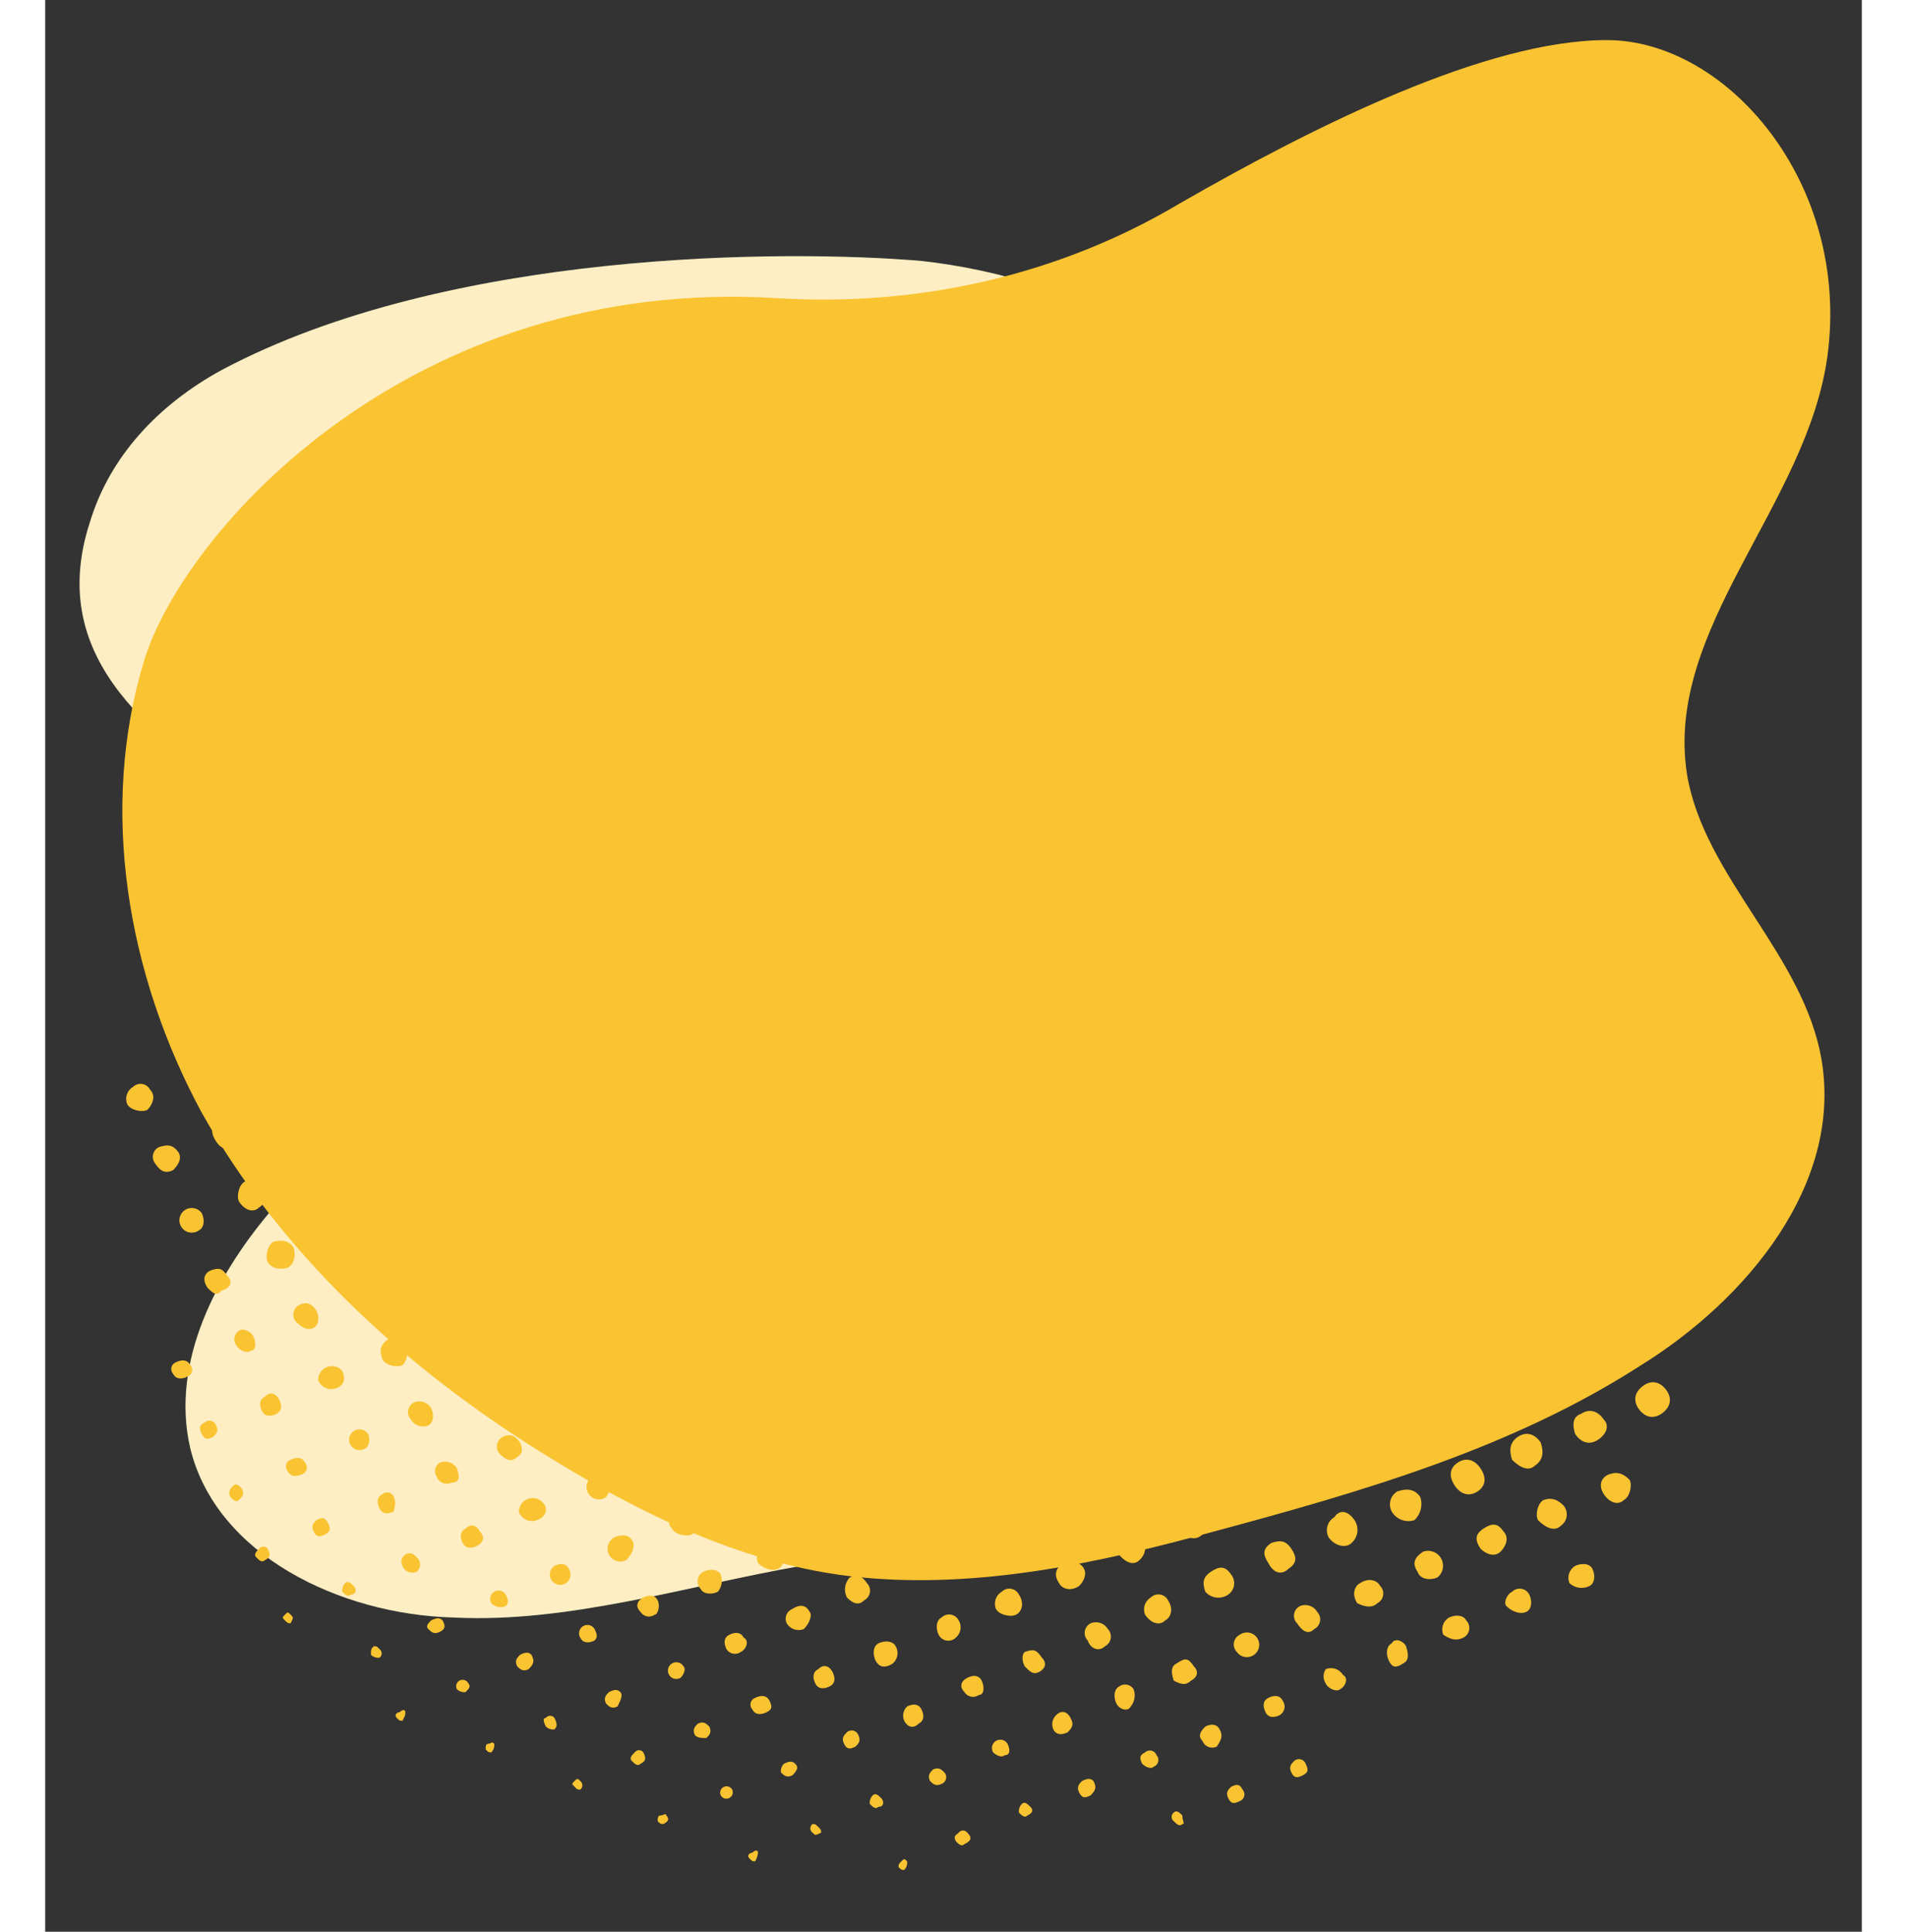 <?xml version="1.0" encoding="utf-8"?>
<svg width="473.935" height="479.944" viewBox="824.079 2364 428 455" xmlns="http://www.w3.org/2000/svg">
  <rect x="824.079" y="2364" width="428" height="455" fill="#333333" stroke="none"/>
  <g transform="matrix(0.898, 0, 0, 0.898, 83.789, 241.401)">
    <path id="XMLID_66_" d="M 1054.275 2432.137 C 1018.918 2429.128 930.15 2429.128 870.72 2460.723 C 854.17 2469.75 841.381 2483.291 836.12 2500.594 C 824.079 2537.451 854.17 2557.766 879.744 2575.821 C 900.055 2590.114 921.119 2610.421 916.605 2634.498 C 913.596 2652.553 897.046 2665.341 885.005 2679.634 C 869.205 2697.689 857.171 2721.009 862.437 2743.577 C 869.207 2771.411 901.555 2787.209 931.646 2787.961 C 961.737 2789.461 992.58 2779.686 1022.671 2774.42 C 1065.551 2766.897 1109.935 2767.65 1152.814 2757.87 C 1195.693 2748.09 1239.326 2724.77 1256.628 2686.404 C 1270.169 2656.313 1264.903 2620.956 1248.353 2593.122 C 1232.553 2565.288 1206.978 2543.472 1179.896 2523.913 C 1158.844 2508.869 1134.768 2493.823 1122.731 2471.251 C 1114.456 2456.206 1126.492 2464.481 1112.952 2453.951 C 1098.659 2441.164 1074.586 2434.393 1054.275 2432.137 Z" fill="#ffeec3"/>
    <path id="XMLID_3205_" d="M 877.49 2625.471 C 880.675 2623.444 880.471 2618.729 877.124 2616.985 C 875.57 2616.175 873.702 2616.255 872.224 2617.196 C 869.967 2618.696 869.967 2621.71 870.724 2623.967 C 872.177 2626.251 875.206 2626.925 877.49 2625.471 Z" fill="#fac331"/>
    <path id="XMLID_3199_" d="M 883.511 2642.019 C 885.768 2640.519 886.52 2637.505 885.011 2636.001 C 883.511 2633.744 881.25 2632.992 878.993 2634.501 C 876.736 2636.01 875.984 2639.015 877.493 2640.519 C 878.891 2642.381 881.403 2643.008 883.511 2642.019 Z" fill="#fac331"/>
    <path id="XMLID_3193_" d="M 1155.831 2745.083 C 1153.574 2746.583 1152.822 2748.844 1154.331 2751.101 C 1155.84 2753.358 1158.845 2754.11 1160.349 2752.601 C 1162.212 2751.204 1162.838 2748.691 1161.849 2746.583 C 1160.348 2744.33 1157.336 2743.578 1155.831 2745.083 Z" fill="#fac331"/>
    <path id="XMLID_3192_" d="M 1066.31 2754.862 C 1068.567 2753.362 1068.567 2751.101 1067.81 2748.844 C 1066.413 2746.982 1063.9 2746.355 1061.792 2747.344 C 1059.535 2748.844 1059.535 2751.105 1060.292 2753.362 C 1061.049 2755.619 1064.054 2756.366 1066.31 2754.862 Z" fill="#fac331"/>
    <path id="XMLID_3190_" d="M 1104.68 2757.117 C 1106.937 2755.617 1107.689 2752.603 1106.18 2751.099 C 1104.68 2748.842 1101.666 2748.09 1100.162 2749.599 C 1097.905 2751.099 1097.153 2754.113 1098.662 2755.617 C 1100.163 2757.871 1103.172 2758.623 1104.68 2757.117 Z" fill="#fac331"/>
    <path id="XMLID_3189_" d="M 891.034 2657.067 C 892.896 2655.67 893.523 2653.157 892.534 2651.049 C 891.034 2648.792 888.773 2648.792 886.516 2650.297 C 884.259 2651.802 883.507 2654.058 885.016 2655.563 C 885.765 2657.819 888.022 2658.571 891.034 2657.067 Z" fill="#fac331"/>
    <path id="XMLID_3188_" d="M 1144.547 2759.374 C 1146.804 2757.874 1146.804 2755.613 1146.047 2753.356 C 1144.547 2751.099 1142.286 2750.347 1140.029 2751.856 C 1137.772 2753.365 1137.772 2755.617 1138.529 2757.874 C 1140.034 2760.128 1142.291 2760.88 1144.547 2759.374 Z" fill="#fac331"/>
    <path id="XMLID_3187_" d="M 1200.215 2754.861 C 1202.472 2753.361 1202.472 2751.1 1200.967 2748.843 C 1199.462 2746.586 1197.206 2745.834 1194.949 2747.343 C 1192.692 2748.852 1192.692 2751.104 1194.197 2753.361 C 1195.702 2755.618 1197.959 2756.367 1200.215 2754.861 Z" fill="#fac331"/>
    <path id="XMLID_3186_" d="M 1215.261 2748.09 C 1217.518 2746.59 1217.518 2744.329 1216.761 2742.072 C 1215.261 2739.815 1213 2739.063 1210.743 2740.572 C 1208.486 2742.081 1208.486 2744.333 1209.243 2746.59 C 1211.5 2748.844 1213.753 2749.596 1215.261 2748.09 Z" fill="#fac331"/>
    <path id="XMLID_3185_" d="M 921.874 2697.692 C 923.374 2699.949 925.635 2700.701 927.892 2699.192 C 930.149 2697.683 930.149 2695.431 929.392 2693.174 C 927.892 2690.917 925.631 2690.165 923.374 2691.674 C 921.121 2692.423 920.369 2695.432 921.874 2697.692 Z" fill="#fac331"/>
    <path id="XMLID_3184_" d="M 1242.343 2733.049 C 1243.843 2735.306 1246.104 2736.058 1248.361 2734.549 C 1250.618 2733.04 1251.37 2730.788 1249.861 2728.531 C 1248.352 2726.274 1246.1 2725.522 1243.843 2727.031 C 1241.586 2728.54 1240.838 2730.789 1242.343 2733.049 Z" fill="#fac331"/>
    <path id="XMLID_3183_" d="M 1127.997 2766.145 C 1130.254 2764.645 1130.254 2762.384 1129.497 2760.127 C 1127.997 2757.87 1125.736 2757.118 1123.479 2758.627 C 1121.222 2760.136 1121.222 2762.388 1122.727 2764.645 C 1123.137 2766.955 1125.893 2767.954 1127.688 2766.444 C 1127.798 2766.352 1127.901 2766.252 1127.997 2766.145 Z" fill="#fac331"/>
    <path id="XMLID_3182_" d="M 1088.878 2763.889 C 1091.135 2762.389 1091.887 2760.128 1090.378 2758.623 C 1088.878 2756.366 1086.617 2755.614 1084.36 2757.123 C 1082.103 2758.632 1082.103 2760.884 1082.86 2763.141 C 1084.384 2764.885 1086.974 2765.206 1088.878 2763.889 Z" fill="#fac331"/>
    <path id="XMLID_3181_" d="M 1225.793 2739.817 C 1227.293 2742.074 1229.554 2742.826 1231.811 2741.317 C 1234.068 2739.808 1234.82 2737.556 1233.311 2736.051 C 1231.811 2733.794 1229.55 2733.042 1227.293 2734.551 C 1225.041 2735.303 1225.041 2737.56 1225.793 2739.817 Z" fill="#fac331"/>
    <path id="XMLID_3180_" d="M 1003.119 2742.824 C 1005.376 2741.324 1006.128 2739.063 1004.619 2736.806 C 1003.11 2734.549 1000.858 2733.797 998.601 2735.306 C 996.344 2736.815 996.344 2739.067 997.101 2741.324 C 999.358 2743.578 1001.611 2744.33 1003.119 2742.824 Z" fill="#fac331"/>
    <path id="XMLID_3178_" d="M 1026.443 2751.853 C 1028.7 2750.353 1028.7 2748.092 1027.943 2745.835 C 1026.443 2743.578 1024.182 2743.578 1021.925 2744.335 C 1019.668 2745.835 1018.916 2748.096 1020.425 2750.353 C 1021.934 2752.61 1024.183 2753.358 1026.443 2751.853 Z" fill="#fac331"/>
    <path id="XMLID_3177_" d="M 854.922 2629.987 C 856.422 2632.244 858.683 2632.996 860.94 2631.487 C 863.197 2629.978 863.197 2627.726 862.44 2625.469 C 860.94 2623.212 857.926 2622.46 856.422 2623.969 C 854.169 2626.223 853.417 2628.479 854.922 2629.987 Z" fill="#fac331"/>
    <path id="XMLID_3176_" d="M 957.231 2724.019 C 959.488 2722.519 959.488 2720.258 958.731 2718.001 C 957.177 2716.392 954.841 2715.809 952.713 2716.501 C 951.213 2717.253 950.456 2720.262 951.213 2722.519 C 952.717 2724.771 955.727 2725.523 957.231 2724.019 Z" fill="#fac331"/>
    <path id="XMLID_3175_" d="M 974.533 2732.297 C 976.033 2734.554 978.294 2734.554 980.551 2733.797 C 982.808 2732.297 982.808 2730.036 982.051 2727.779 C 980.551 2725.522 978.29 2724.77 976.033 2726.279 C 973.776 2727.788 973.028 2730.789 974.533 2732.297 Z" fill="#fac331"/>
    <path id="XMLID_3174_" d="M 891.783 2672.111 C 893.283 2674.368 895.544 2674.368 897.801 2673.611 C 900.058 2672.111 900.058 2669.85 899.301 2667.593 C 897.801 2665.336 895.54 2665.336 893.283 2666.093 C 891.03 2667.598 890.278 2669.855 891.783 2672.111 Z" fill="#fac331"/>
    <path id="XMLID_3173_" d="M 1049.761 2761.633 C 1051.506 2760.11 1051.829 2757.521 1050.513 2755.615 C 1049.013 2753.358 1046.752 2753.358 1044.495 2754.863 C 1042.238 2756.368 1042.238 2758.624 1042.995 2760.881 C 1045.247 2762.385 1047.5 2763.137 1049.761 2761.633 Z" fill="#fac331"/>
    <path id="XMLID_3172_" d="M 1183.665 2762.385 C 1185.275 2760.831 1185.857 2758.495 1185.165 2756.367 C 1183.665 2754.11 1181.404 2754.11 1179.147 2754.867 C 1177.321 2755.94 1176.661 2758.259 1177.647 2760.133 C 1178.852 2762.231 1181.379 2763.176 1183.665 2762.385 Z" fill="#fac331"/>
    <path id="XMLID_3171_" d="M 861.692 2646.534 C 863.246 2648.144 865.582 2648.726 867.71 2648.034 C 869.455 2646.511 869.778 2643.921 868.462 2642.016 C 866.962 2639.759 864.701 2639.759 862.444 2641.264 C 860.939 2642.773 860.939 2644.277 861.692 2646.534 Z" fill="#fac331"/>
    <path id="XMLID_3170_" d="M 898.554 2687.909 C 900.054 2690.166 902.315 2690.918 904.572 2689.409 C 906.317 2687.886 906.64 2685.296 905.324 2683.391 C 903.824 2681.134 901.563 2680.382 900.058 2682.639 C 897.802 2684.148 897.049 2686.405 898.554 2687.909 Z" fill="#fac331"/>
    <path id="XMLID_3169_" d="M 928.644 2713.487 C 930.144 2715.744 932.405 2716.496 934.662 2714.987 C 936.162 2714.235 936.919 2711.226 936.162 2708.969 C 935.089 2707.143 932.77 2706.483 930.896 2707.469 C 927.892 2709.726 927.14 2711.979 928.644 2713.487 Z" fill="#fac331"/>
    <path id="XMLID_3168_" d="M 1167.115 2768.403 C 1168.86 2766.88 1169.183 2764.29 1167.867 2762.385 C 1166.367 2760.128 1164.106 2759.376 1162.601 2761.633 C 1160.775 2762.706 1160.115 2765.025 1161.101 2766.899 C 1162.602 2769.151 1165.607 2769.908 1167.115 2768.403 Z" fill="#fac331"/>
    <path id="XMLID_3167_" d="M 1111.45 2772.915 C 1113.195 2771.392 1113.518 2768.802 1112.202 2766.897 C 1110.702 2764.64 1108.441 2763.888 1106.936 2765.397 C 1104.679 2766.897 1103.927 2769.158 1105.436 2770.663 C 1107.685 2773.669 1109.942 2774.421 1111.45 2772.915 Z" fill="#fac331"/>
    <path id="XMLID_3166_" d="M 1072.329 2770.659 C 1073.829 2769.907 1074.586 2766.898 1073.829 2765.393 C 1072.275 2763.783 1069.939 2763.201 1067.811 2763.893 C 1066.311 2765.393 1065.554 2767.654 1066.311 2769.159 C 1068.568 2771.412 1070.825 2772.164 1072.329 2770.659 Z" fill="#fac331"/>
    <path id="XMLID_3165_" d="M 1150.565 2775.174 C 1152.822 2773.674 1152.822 2772.165 1151.317 2769.908 C 1149.812 2767.651 1148.308 2767.651 1146.051 2768.408 C 1143.794 2769.908 1143.794 2771.417 1145.299 2773.674 C 1146.804 2776.678 1149.061 2776.678 1150.565 2775.174 Z" fill="#fac331"/>
    <path id="XMLID_3164_" d="M 982.056 2748.092 C 983.556 2750.349 985.065 2751.101 987.322 2749.592 C 989.579 2748.083 989.579 2746.583 988.822 2744.326 C 987.322 2742.069 985.813 2741.317 983.556 2742.826 C 981.299 2744.335 980.551 2745.835 982.056 2748.092 Z" fill="#fac331"/>
    <path id="XMLID_3163_" d="M 869.214 2663.084 C 870.714 2665.341 872.223 2665.341 874.48 2664.584 C 876.737 2663.084 876.737 2661.575 875.232 2659.318 C 873.727 2657.061 872.223 2657.061 869.966 2657.818 C 867.709 2658.575 867.705 2660.828 869.214 2663.084 Z" fill="#fac331"/>
    <path id="XMLID_3162_" d="M 1009.89 2758.623 C 1011.716 2757.55 1012.376 2755.231 1011.39 2753.357 C 1009.89 2751.857 1007.629 2751.1 1006.124 2751.857 C 1004.624 2753.357 1003.867 2755.618 1004.624 2757.123 C 1006.128 2759.376 1008.385 2760.128 1009.89 2758.623 Z" fill="#fac331"/>
    <path id="XMLID_3160_" d="M 911.342 2705.212 C 912.842 2703.712 913.599 2701.451 912.094 2699.946 C 910.589 2698.441 908.333 2697.689 906.828 2698.446 C 905.095 2699.649 904.749 2702.072 906.076 2703.712 C 907.581 2705.965 909.085 2706.717 911.342 2705.212 Z" fill="#fac331"/>
    <path id="XMLID_3159_" d="M 1027.944 2766.898 C 1029.444 2768.398 1031.705 2769.155 1033.21 2767.65 C 1034.715 2766.145 1035.467 2763.889 1033.962 2762.384 C 1032.457 2760.879 1030.201 2760.127 1028.696 2761.632 C 1027.363 2763.054 1027.062 2765.159 1027.944 2766.898 Z" fill="#fac331"/>
    <path id="XMLID_3158_" d="M 964.001 2740.568 C 965.501 2739.068 966.258 2736.807 964.753 2735.302 C 963.248 2733.797 960.992 2733.045 959.487 2734.55 C 957.982 2736.055 957.23 2738.311 958.735 2739.816 C 960.157 2741.15 962.262 2741.45 964.001 2740.568 Z" fill="#fac331"/>
    <path id="XMLID_3156_" d="M 882.003 2675.121 C 880.93 2673.295 878.611 2672.635 876.737 2673.621 C 875.237 2674.373 874.48 2677.382 875.237 2678.887 C 876.737 2681.144 878.998 2681.896 880.503 2680.387 C 882.756 2678.882 883.508 2676.626 882.003 2675.121 Z" fill="#fac331"/>
    <path id="XMLID_3155_" d="M 1233.316 2755.614 C 1234.816 2757.871 1237.077 2758.623 1238.582 2757.114 C 1240.082 2756.362 1240.839 2753.353 1240.082 2751.848 C 1238.582 2750.348 1237.073 2749.591 1234.816 2750.348 C 1232.559 2751.105 1231.811 2753.357 1233.316 2755.614 Z" fill="#fac331"/>
    <path id="XMLID_3154_" d="M 1222.031 2763.889 C 1223.764 2762.686 1224.11 2760.263 1222.783 2758.623 C 1221.283 2757.123 1219.774 2756.366 1217.517 2757.123 C 1216.017 2757.875 1215.26 2760.884 1216.017 2762.389 C 1218.27 2764.642 1220.526 2765.394 1222.031 2763.889 Z" fill="#fac331"/>
    <path id="XMLID_3153_" d="M 1095.649 2779.687 C 1097.149 2778.187 1097.906 2775.926 1096.401 2774.421 C 1094.896 2772.916 1092.64 2772.164 1091.135 2773.669 C 1089.63 2775.174 1088.878 2776.678 1090.383 2778.935 C 1091.135 2780.439 1093.392 2781.192 1095.649 2779.687 Z" fill="#fac331"/>
    <path id="XMLID_3150_" d="M 1055.779 2777.43 C 1057.279 2776.678 1058.036 2773.669 1057.279 2772.164 C 1055.779 2769.907 1054.27 2769.907 1052.013 2771.412 C 1049.756 2772.917 1049.756 2774.421 1050.513 2776.678 C 1052.018 2777.43 1054.274 2778.183 1055.779 2777.43 Z" fill="#fac331"/>
    <path id="XMLID_3149_" d="M 1134.767 2781.943 C 1136.5 2780.74 1136.846 2778.317 1135.519 2776.677 C 1134.019 2774.42 1132.51 2774.42 1130.253 2775.925 C 1127.996 2777.43 1127.996 2778.934 1128.753 2781.191 C 1130.275 2782.933 1132.863 2783.257 1134.767 2781.943 Z" fill="#fac331"/>
    <path id="XMLID_3148_" d="M 1206.233 2770.659 C 1207.733 2769.159 1208.49 2766.898 1206.985 2765.393 C 1205.485 2763.136 1203.976 2763.136 1201.719 2764.641 C 1199.462 2766.146 1199.462 2767.65 1200.967 2769.907 C 1202.472 2771.412 1204.729 2772.164 1206.233 2770.659 Z" fill="#fac331"/>
    <path id="XMLID_3147_" d="M 1189.684 2777.43 C 1192.026 2775.508 1191.409 2771.771 1188.573 2770.704 C 1187.721 2770.383 1186.785 2770.368 1185.923 2770.66 C 1183.666 2772.16 1182.914 2773.669 1184.423 2775.926 C 1185.17 2778.183 1188.179 2778.183 1189.684 2777.43 Z" fill="#fac331"/>
    <path id="XMLID_3146_" d="M 918.864 2715.743 C 917.364 2714.243 915.855 2713.486 914.35 2714.991 C 912.093 2716.491 912.093 2718 912.85 2720.257 C 913.602 2721.757 916.611 2722.514 918.116 2721.757 C 919.617 2720.257 919.617 2718 918.864 2715.743 Z" fill="#fac331"/>
    <path id="XMLID_3145_" d="M 889.526 2690.918 C 888.774 2689.418 886.517 2688.661 884.26 2689.418 C 882.76 2690.17 882.003 2693.179 882.76 2694.684 C 883.517 2696.189 885.769 2696.941 888.026 2696.184 C 889.526 2695.432 890.279 2693.175 889.526 2690.918 Z" fill="#fac331"/>
    <path id="XMLID_3144_" d="M 936.167 2730.037 C 936.919 2731.537 939.176 2732.294 941.433 2731.537 C 942.933 2730.785 943.69 2728.528 942.933 2726.271 C 942.181 2724.771 939.924 2724.014 937.667 2724.771 C 935.41 2725.528 934.662 2727.78 936.167 2730.037 Z" fill="#fac331"/>
    <path id="XMLID_3143_" d="M 972.276 2751.853 C 970.828 2749.826 967.729 2750.127 966.697 2752.394 C 965.666 2754.662 967.476 2757.195 969.955 2756.955 C 970.521 2756.9 971.062 2756.697 971.524 2756.367 C 972.555 2755.101 972.841 2753.385 972.276 2751.853 Z" fill="#fac331"/>
    <path id="XMLID_3141_" d="M 851.912 2649.543 C 851.049 2647.83 848.77 2647.45 847.398 2648.791 C 845.84 2649.709 845.2 2651.637 845.898 2653.305 C 846.65 2654.805 849.659 2655.562 851.164 2654.805 C 852.664 2653.305 853.417 2651.048 851.912 2649.543 Z" fill="#fac331"/>
    <path id="XMLID_3140_" d="M 1073.833 2785.706 C 1074.585 2787.206 1077.594 2787.963 1079.099 2787.206 C 1080.604 2786.449 1081.356 2784.197 1079.851 2781.94 C 1078.988 2780.227 1076.709 2779.847 1075.337 2781.188 C 1073.776 2782.105 1073.133 2784.036 1073.833 2785.706 Z" fill="#fac331"/>
    <path id="XMLID_3139_" d="M 1118.218 2788.714 C 1119.718 2787.962 1120.475 2785.705 1118.97 2783.448 C 1118.107 2781.735 1115.828 2781.355 1114.456 2782.696 C 1112.898 2783.615 1112.258 2785.542 1112.956 2787.21 C 1114.456 2789.466 1116.713 2790.219 1118.218 2788.714 Z" fill="#fac331"/>
    <path id="XMLID_3138_" d="M 988.827 2764.642 C 989.579 2766.142 992.588 2766.899 994.093 2766.142 C 995.826 2764.938 996.172 2762.516 994.845 2760.876 C 993.982 2759.163 991.703 2758.783 990.331 2760.124 C 988.074 2760.88 987.322 2763.137 988.827 2764.642 Z" fill="#fac331"/>
    <path id="XMLID_3137_" d="M 1173.886 2784.201 C 1175.599 2783.338 1175.979 2781.059 1174.638 2779.687 C 1173.886 2778.187 1171.629 2777.43 1169.372 2778.935 C 1167.872 2779.687 1167.115 2781.944 1168.62 2784.201 C 1170.125 2784.953 1172.381 2785.706 1173.886 2784.201 Z" fill="#fac331"/>
    <path id="XMLID_3136_" d="M 1016.661 2775.173 C 1018.161 2774.421 1018.918 2772.164 1017.413 2769.907 C 1016.55 2768.194 1014.271 2767.814 1012.899 2769.155 C 1011.341 2770.073 1010.701 2772.001 1011.399 2773.669 C 1012.899 2775.173 1015.156 2775.926 1016.661 2775.173 Z" fill="#fac331"/>
    <path id="XMLID_3135_" d="M 948.956 2742.074 C 947.456 2739.817 945.947 2739.817 944.442 2740.574 C 942.729 2741.437 942.349 2743.717 943.69 2745.088 C 945.19 2746.588 946.699 2747.345 948.204 2745.84 C 949.708 2745.079 949.708 2743.579 948.956 2742.074 Z" fill="#fac331"/>
    <path id="XMLID_3134_" d="M 1034.715 2782.696 C 1036.215 2784.196 1037.724 2784.953 1039.229 2783.448 C 1040.942 2782.585 1041.322 2780.306 1039.981 2778.934 C 1038.481 2776.677 1036.972 2776.677 1035.467 2777.434 C 1034.135 2778.855 1033.834 2780.958 1034.715 2782.696 Z" fill="#fac331"/>
    <path id="XMLID_3133_" d="M 859.435 2666.094 C 857.935 2663.837 856.426 2663.837 854.169 2664.594 C 852.456 2665.457 852.076 2667.736 853.417 2669.108 C 854.917 2671.365 856.426 2671.365 857.931 2670.608 C 859.435 2669.099 860.188 2667.599 859.435 2666.094 Z" fill="#fac331"/>
    <path id="XMLID_3132_" d="M 895.544 2707.469 C 894.044 2705.212 892.535 2705.212 891.03 2705.969 C 889.317 2706.832 888.937 2709.111 890.278 2710.483 C 891.778 2711.983 893.287 2712.74 894.792 2711.983 C 896.297 2711.226 896.296 2708.974 895.544 2707.469 Z" fill="#fac331"/>
    <path id="XMLID_3131_" d="M 1157.336 2790.971 C 1159.049 2790.108 1159.429 2787.829 1158.088 2786.457 C 1157.17 2784.899 1155.242 2784.259 1153.574 2784.957 C 1151.861 2785.82 1151.481 2788.099 1152.822 2789.471 C 1154.327 2791.723 1155.831 2792.476 1157.336 2790.971 Z" fill="#fac331"/>
    <path id="XMLID_3130_" d="M 1102.42 2795.485 C 1104.133 2794.622 1104.513 2792.343 1103.172 2790.971 C 1102.254 2789.413 1100.326 2788.773 1098.658 2789.471 C 1096.945 2790.334 1096.565 2792.614 1097.906 2793.985 C 1098.658 2796.237 1100.915 2796.99 1102.42 2795.485 Z" fill="#fac331"/>
    <path id="XMLID_3129_" d="M 925.635 2733.046 C 924.717 2731.488 922.789 2730.848 921.121 2731.546 C 919.408 2732.409 919.028 2734.688 920.369 2736.06 C 921.287 2737.618 923.215 2738.258 924.883 2737.56 C 926.387 2736.808 926.387 2734.551 925.635 2733.046 Z" fill="#fac331"/>
    <path id="XMLID_3128_" d="M 1137.024 2796.99 C 1138.472 2799.017 1141.571 2798.717 1142.603 2796.449 C 1143.634 2794.182 1141.824 2791.648 1139.345 2791.888 C 1138.779 2791.943 1138.238 2792.146 1137.776 2792.476 C 1136.063 2793.339 1135.683 2795.618 1137.024 2796.99 Z" fill="#fac331"/>
    <path id="XMLID_3126_" d="M 865.453 2681.891 C 864.005 2679.864 860.906 2680.165 859.874 2682.432 C 858.843 2684.699 860.653 2687.233 863.132 2686.993 C 863.698 2686.938 864.239 2686.735 864.701 2686.405 C 866.205 2685.653 866.205 2683.396 865.453 2681.891 Z" fill="#fac331"/>
    <path id="XMLID_3124_" d="M 1001.615 2776.678 C 1000.863 2775.178 998.606 2775.178 997.101 2775.926 C 995.388 2776.789 995.008 2779.068 996.349 2780.44 C 997.101 2781.94 999.358 2781.94 1000.863 2781.192 C 1001.894 2779.926 1002.18 2778.21 1001.615 2776.678 Z" fill="#fac331"/>
    <path id="XMLID_3123_" d="M 1064.053 2788.714 C 1063.19 2787.001 1060.911 2786.621 1059.539 2787.962 C 1058.039 2788.714 1058.039 2790.971 1058.787 2792.476 C 1059.65 2794.189 1061.929 2794.569 1063.301 2793.228 C 1064.62 2792.108 1064.938 2790.201 1064.053 2788.714 Z" fill="#fac331"/>
    <path id="XMLID_3121_" d="M 1229.554 2779.687 C 1231.054 2778.935 1231.054 2776.678 1230.306 2775.173 C 1229.558 2773.668 1227.297 2773.673 1225.792 2774.421 C 1224.234 2775.339 1223.594 2777.267 1224.292 2778.935 C 1225.714 2780.267 1227.816 2780.567 1229.554 2779.687 Z" fill="#fac331"/>
    <path id="XMLID_3120_" d="M 1213.004 2786.458 C 1214.504 2785.706 1214.504 2783.449 1213.756 2781.944 C 1212.893 2780.231 1210.614 2779.851 1209.242 2781.192 C 1207.742 2781.944 1206.985 2784.201 1207.742 2784.953 C 1209.242 2786.458 1211.499 2787.21 1213.004 2786.458 Z" fill="#fac331"/>
    <path id="XMLID_3119_" d="M 978.294 2767.651 C 977.542 2766.151 975.285 2766.151 973.78 2766.899 C 971.464 2768.057 971.27 2771.289 973.431 2772.716 C 974.434 2773.378 975.714 2773.455 976.789 2772.917 C 979.046 2770.66 979.046 2768.403 978.294 2767.651 Z" fill="#fac331"/>
    <path id="XMLID_3116_" d="M 1024.935 2786.457 C 1024.183 2784.957 1022.678 2784.2 1020.421 2785.705 C 1018.916 2786.277 1018.222 2788.015 1018.921 2789.466 C 1019.839 2791.024 1021.767 2791.664 1023.435 2790.966 C 1024.935 2789.466 1025.687 2787.21 1024.935 2786.457 Z" fill="#fac331"/>
    <path id="XMLID_3115_" d="M 954.974 2757.871 C 953.854 2756.552 951.947 2756.235 950.46 2757.119 C 948.96 2757.871 948.203 2760.128 948.96 2760.88 C 949.878 2762.438 951.806 2763.078 953.474 2762.38 C 955.726 2761.632 956.479 2759.375 954.974 2757.871 Z" fill="#fac331"/>
    <path id="XMLID_3114_" d="M 902.315 2723.267 C 901.195 2721.948 899.288 2721.63 897.801 2722.515 C 896.301 2723.267 895.544 2725.524 896.301 2726.276 C 897.219 2727.834 899.147 2728.474 900.815 2727.776 C 903.067 2727.028 903.067 2724.771 902.315 2723.267 Z" fill="#fac331"/>
    <path id="XMLID_3113_" d="M 1196.454 2793.228 C 1198.167 2792.365 1198.547 2790.085 1197.206 2788.714 C 1196.454 2787.214 1194.197 2787.214 1192.692 2787.962 C 1191.134 2788.88 1190.494 2790.808 1191.192 2792.476 C 1193.445 2793.981 1194.949 2793.981 1196.454 2793.228 Z" fill="#fac331"/>
    <path id="XMLID_3112_" d="M 1124.988 2804.512 C 1126.488 2803.76 1127.245 2802.255 1125.74 2800.751 C 1124.24 2798.494 1123.483 2798.494 1121.226 2799.999 C 1119.726 2800.751 1119.726 2802.256 1120.474 2804.513 C 1121.979 2805.264 1123.484 2806.016 1124.988 2804.512 Z" fill="#fac331"/>
    <path id="XMLID_3111_" d="M 1081.356 2800.751 C 1082.856 2802.251 1083.613 2803.008 1085.117 2802.251 C 1086.621 2801.494 1087.374 2799.994 1085.869 2798.49 C 1084.369 2796.233 1083.612 2796.233 1081.355 2796.99 C 1080.604 2797.741 1080.604 2799.246 1081.356 2800.751 Z" fill="#fac331"/>
    <path id="XMLID_3109_" d="M 872.224 2698.442 C 870.724 2696.185 869.967 2696.185 867.71 2696.942 C 866.21 2697.694 865.453 2699.199 866.958 2701.456 C 868.458 2702.956 869.215 2703.713 870.719 2702.208 C 872.976 2701.447 873.729 2699.947 872.224 2698.442 Z" fill="#fac331"/>
    <path id="XMLID_3107_" d="M 932.405 2748.843 C 931.487 2747.285 929.559 2746.645 927.891 2747.343 C 926.596 2748.141 926.251 2749.87 927.139 2751.104 C 927.711 2752.609 929.449 2753.302 930.9 2752.604 C 933.158 2752.605 933.158 2751.1 932.405 2748.843 Z" fill="#fac331"/>
    <path id="XMLID_3106_" d="M 1180.656 2799.998 C 1182.156 2799.246 1182.156 2797.741 1181.408 2795.484 C 1180.656 2793.984 1178.399 2793.227 1177.647 2794.732 C 1176.147 2795.484 1176.147 2797.741 1176.895 2799.246 C 1177.643 2800.751 1178.399 2801.503 1180.656 2799.998 Z" fill="#fac331"/>
    <path id="XMLID_3105_" d="M 1047.503 2795.485 C 1046.751 2793.985 1044.494 2793.985 1042.989 2794.733 C 1041.484 2795.481 1041.489 2797.742 1042.237 2799.247 C 1042.985 2800.752 1044.494 2801.504 1046.751 2799.999 C 1048.07 2798.88 1048.388 2796.972 1047.503 2795.485 Z" fill="#fac331"/>
    <path id="XMLID_3103_" d="M 1160.345 2805.264 C 1161.097 2806.764 1163.354 2807.521 1164.106 2806.764 C 1165.606 2806.012 1166.363 2803.755 1164.858 2803.003 C 1163.94 2801.445 1162.012 2800.805 1160.344 2801.503 C 1159.592 2802.644 1159.592 2804.124 1160.345 2805.264 Z" fill="#fac331"/>
    <path id="XMLID_3102_" d="M 878.994 2714.239 C 878.242 2712.739 875.985 2711.982 875.233 2712.739 C 873.938 2713.537 873.593 2715.266 874.481 2716.5 C 875.233 2718 877.49 2718.757 878.242 2718 C 879.746 2718.001 879.746 2715.744 878.994 2714.239 Z" fill="#fac331"/>
    <path id="XMLID_3101_" d="M 1109.942 2806.769 C 1109.144 2805.474 1107.415 2805.129 1106.181 2806.017 C 1104.681 2806.769 1104.681 2809.026 1105.429 2810.531 C 1106.177 2812.036 1108.438 2812.788 1109.19 2811.283 C 1110.221 2810.017 1110.507 2808.301 1109.942 2806.769 Z" fill="#fac331"/>
    <path id="XMLID_3100_" d="M 1070.072 2804.512 C 1069.32 2803.012 1067.815 2803.012 1066.311 2803.76 C 1064.807 2804.508 1064.054 2806.017 1065.559 2807.521 C 1066.357 2808.816 1068.086 2809.161 1069.32 2808.273 C 1070.824 2808.273 1070.824 2806.016 1070.072 2804.512 Z" fill="#fac331"/>
    <path id="XMLID_3099_" d="M 985.065 2783.449 C 984.313 2781.949 982.808 2781.949 981.304 2782.697 C 979.8 2783.445 979.047 2784.954 980.552 2786.458 C 981.35 2787.753 983.079 2788.098 984.313 2787.21 C 985.065 2787.21 985.817 2784.953 985.065 2783.449 Z" fill="#fac331"/>
    <path id="XMLID_3096_" d="M 961.744 2775.174 C 960.992 2773.674 959.487 2773.674 957.983 2774.422 C 956.246 2775.58 956.414 2778.184 958.286 2779.11 C 960.157 2780.035 962.328 2778.587 962.194 2776.504 C 962.163 2776.029 962.008 2775.57 961.744 2775.174 Z" fill="#fac331"/>
    <path id="XMLID_3095_" d="M 1007.633 2793.228 C 1006.881 2791.728 1005.376 2791.728 1003.872 2792.476 C 1002.368 2793.224 1002.372 2794.733 1003.12 2796.237 C 1003.918 2797.532 1005.647 2797.877 1006.881 2796.989 C 1008.385 2796.237 1009.138 2793.98 1007.633 2793.228 Z" fill="#fac331"/>
    <path id="XMLID_3093_" d="M 909.085 2739.817 C 907.927 2738.08 905.323 2738.248 904.397 2740.12 C 903.472 2741.991 904.92 2744.162 907.003 2744.028 C 907.478 2743.997 907.937 2743.842 908.333 2743.578 C 909.085 2743.578 909.837 2741.321 909.085 2739.817 Z" fill="#fac331"/>
    <path id="XMLID_3092_" d="M 1148.309 2813.539 C 1149.604 2812.741 1149.949 2811.012 1149.061 2809.778 C 1148.309 2808.278 1146.804 2808.278 1145.3 2809.026 C 1143.796 2809.774 1143.8 2811.283 1144.548 2812.787 C 1145.296 2814.291 1146.804 2814.291 1148.309 2813.539 Z" fill="#fac331"/>
    <path id="XMLID_3090_" d="M 938.424 2765.393 C 937.672 2763.893 936.167 2763.136 934.663 2764.641 C 933.163 2765.393 933.163 2766.898 933.911 2768.402 C 934.659 2769.906 936.168 2769.902 937.672 2769.154 C 939.176 2768.406 939.929 2766.898 938.424 2765.393 Z" fill="#fac331"/>
    <path id="XMLID_3087_" d="M 885.765 2730.789 C 885.013 2729.289 883.508 2728.532 882.004 2730.037 C 880.504 2730.789 880.504 2732.294 881.252 2733.798 C 882 2735.302 883.509 2735.298 885.013 2734.55 C 886.517 2733.802 886.517 2732.294 885.765 2730.789 Z" fill="#fac331"/>
    <path id="XMLID_3085_" d="M 1030.954 2802.255 C 1030.202 2800.755 1028.697 2799.998 1027.193 2801.503 C 1025.693 2802.255 1025.693 2803.76 1026.441 2805.264 C 1027.189 2806.768 1028.698 2806.764 1030.202 2806.016 C 1031.706 2805.268 1031.706 2803.76 1030.954 2802.255 Z" fill="#fac331"/>
    <path id="XMLID_3081_" d="M 1093.393 2814.291 C 1092.641 2812.791 1091.136 2812.034 1089.632 2813.539 C 1088.606 2814.505 1088.304 2816.014 1088.88 2817.3 C 1089.632 2818.8 1091.137 2818.8 1092.641 2818.052 C 1094.145 2816.548 1094.145 2815.796 1093.393 2814.291 Z" fill="#fac331"/>
    <path id="XMLID_3079_" d="M 1132.511 2817.301 C 1131.759 2815.801 1130.254 2815.801 1128.75 2816.549 C 1127.998 2817.301 1126.493 2818.806 1127.998 2820.31 C 1128.57 2821.816 1130.308 2822.509 1131.759 2821.81 C 1133.263 2819.557 1133.263 2818.805 1132.511 2817.301 Z" fill="#fac331"/>
    <path id="XMLID_3078_" d="M 1054.274 2812.035 C 1053.522 2810.535 1052.017 2810.535 1050.513 2811.283 C 1049.487 2812.249 1049.185 2813.758 1049.761 2815.044 C 1050.513 2816.544 1052.018 2817.301 1053.522 2815.796 C 1055.026 2815.044 1055.026 2813.539 1054.274 2812.035 Z" fill="#fac331"/>
    <path id="XMLID_3076_" d="M 915.856 2756.367 C 915.411 2755.112 913.83 2754.717 912.847 2755.615 C 911.347 2756.367 911.347 2757.872 912.095 2759.376 C 912.843 2760.88 914.352 2760.876 915.856 2760.128 C 915.856 2759.376 916.608 2757.871 915.856 2756.367 Z" fill="#fac331"/>
    <path id="XMLID_3074_" d="M 968.515 2790.972 C 967.646 2789.524 965.536 2789.56 964.717 2791.036 C 964.337 2791.721 964.351 2792.557 964.754 2793.229 C 965.506 2794.729 967.011 2794.729 968.515 2793.981 C 969.267 2793.228 969.267 2792.476 968.515 2790.972 Z" fill="#fac331"/>
    <path id="XMLID_3073_" d="M 991.836 2800.751 C 990.967 2799.303 988.857 2799.339 988.038 2800.815 C 987.219 2802.292 988.305 2804.101 989.993 2804.072 C 990.378 2804.066 990.754 2803.958 991.084 2803.76 C 991.836 2803.008 992.588 2801.503 991.836 2800.751 Z" fill="#fac331"/>
    <path id="XMLID_3072_" d="M 1076.843 2821.063 C 1075.974 2819.615 1073.864 2819.651 1073.045 2821.127 C 1072.665 2821.812 1072.679 2822.648 1073.082 2823.32 C 1073.834 2824.072 1075.339 2824.82 1076.091 2824.072 C 1077.595 2824.072 1077.595 2822.567 1076.843 2821.063 Z" fill="#fac331"/>
    <path id="XMLID_3071_" d="M 1014.404 2809.778 C 1013.652 2808.278 1012.147 2808.278 1010.643 2809.026 C 1009.388 2809.471 1008.993 2811.052 1009.891 2812.035 C 1010.643 2813.535 1012.148 2813.535 1013.652 2812.787 C 1015.156 2812.039 1015.156 2811.282 1014.404 2809.778 Z" fill="#fac331"/>
    <path id="XMLID_3069_" d="M 892.535 2747.34 C 891.783 2745.84 890.278 2745.84 888.774 2746.588 C 887.519 2747.033 887.124 2748.614 888.022 2749.597 C 888.774 2751.097 890.279 2751.097 891.783 2750.349 C 893.038 2749.904 893.433 2748.323 892.535 2747.34 Z" fill="#fac331"/>
    <path id="XMLID_3068_" d="M 1115.961 2824.072 C 1115.516 2822.817 1113.935 2822.422 1112.952 2823.32 C 1111.452 2824.072 1111.452 2824.82 1112.2 2826.329 C 1112.952 2827.081 1114.457 2827.829 1115.209 2827.081 C 1116.464 2826.636 1116.859 2825.055 1115.961 2824.072 Z" fill="#fac331"/>
    <path id="XMLID_3067_" d="M 945.195 2781.944 C 944.326 2780.496 942.216 2780.532 941.397 2782.008 C 941.017 2782.693 941.031 2783.529 941.434 2784.201 C 942.4 2785.227 943.909 2785.529 945.195 2784.953 C 945.947 2784.201 945.947 2783.448 945.195 2781.944 Z" fill="#fac331"/>
    <path id="XMLID_3066_" d="M 862.444 2721.762 C 861.692 2720.262 860.187 2720.262 858.683 2721.01 C 857.428 2721.455 857.033 2723.036 857.931 2724.019 C 858.683 2725.519 860.188 2725.519 861.692 2724.771 C 862.947 2724.326 863.342 2722.745 862.444 2721.762 Z" fill="#fac331"/>
    <path id="XMLID_3064_" d="M 921.874 2772.165 C 921.122 2771.413 920.374 2770.665 918.865 2771.413 C 918.113 2772.165 917.365 2772.913 918.113 2774.422 C 918.685 2775.927 920.423 2776.621 921.874 2775.922 C 923.02 2774.932 923.02 2773.155 921.874 2772.165 Z" fill="#fac331"/>
    <path id="XMLID_3062_" d="M 1037.725 2818.806 C 1037.28 2817.551 1035.699 2817.156 1034.716 2818.054 C 1033.964 2818.806 1033.216 2819.554 1033.964 2821.063 C 1034.712 2822.572 1035.464 2822.563 1036.973 2821.815 C 1037.725 2821.063 1038.477 2820.31 1037.725 2818.806 Z" fill="#fac331"/>
    <path id="XMLID_3060_" d="M 1155.079 2826.328 C 1154.634 2825.073 1153.053 2824.678 1152.07 2825.576 C 1151.318 2826.328 1150.57 2827.076 1151.318 2828.585 C 1152.066 2830.094 1152.818 2830.085 1154.327 2829.337 C 1155.836 2828.589 1155.831 2827.832 1155.079 2826.328 Z" fill="#fac331"/>
    <path id="XMLID_3058_" d="M 1099.411 2830.841 C 1098.659 2830.089 1097.911 2830.089 1096.402 2830.841 C 1095.65 2831.593 1094.902 2832.341 1095.65 2833.85 C 1096.398 2835.359 1097.15 2835.35 1098.659 2834.602 C 1100.163 2833.098 1100.163 2832.346 1099.411 2830.841 Z" fill="#fac331"/>
    <path id="XMLID_3056_" d="M 869.215 2737.56 C 868.77 2736.305 867.189 2735.91 866.206 2736.808 C 864.706 2737.56 864.706 2738.308 865.454 2739.817 C 866.202 2741.326 866.954 2741.317 868.463 2740.569 C 869.215 2739.817 869.967 2739.064 869.215 2737.56 Z" fill="#fac331"/>
    <path id="XMLID_3055_" d="M 898.554 2763.137 C 897.802 2761.637 897.054 2761.637 895.545 2762.385 C 894.793 2763.137 894.045 2763.885 894.793 2765.394 C 895.541 2766.903 896.293 2766.894 897.802 2766.146 C 899.311 2765.398 899.306 2764.641 898.554 2763.137 Z" fill="#fac331"/>
    <path id="XMLID_3052_" d="M 1060.293 2828.585 C 1059.541 2827.833 1058.793 2827.085 1057.284 2827.833 C 1056.532 2828.585 1055.784 2829.333 1056.532 2830.842 C 1057.284 2831.594 1058.032 2832.342 1059.541 2831.594 C 1060.796 2831.149 1061.191 2829.568 1060.293 2828.585 Z" fill="#fac331"/>
    <path id="XMLID_3050_" d="M 1138.529 2833.099 C 1137.777 2831.599 1137.029 2831.599 1135.52 2832.347 C 1134.768 2833.099 1134.02 2833.847 1134.768 2835.356 C 1135.516 2836.865 1136.268 2836.856 1137.777 2836.108 C 1139.032 2835.663 1139.427 2834.082 1138.529 2833.099 Z" fill="#fac331"/>
    <path id="XMLID_3048_" d="M 975.286 2807.521 C 974.534 2806.769 973.786 2806.769 972.277 2807.521 C 971.525 2808.273 970.777 2809.021 971.525 2810.53 C 972.277 2811.282 973.025 2812.03 974.534 2811.282 C 975.286 2809.778 976.038 2808.273 975.286 2807.521 Z" fill="#fac331"/>
    <path id="XMLID_3047_" d="M 951.964 2797.741 C 951.212 2796.989 950.464 2796.989 948.955 2797.741 C 948.203 2798.493 947.455 2799.241 948.203 2800.75 C 948.955 2801.502 949.703 2802.25 951.212 2801.502 C 952.717 2799.998 952.717 2799.246 951.964 2797.741 Z" fill="#fac331"/>
    <path id="XMLID_3043_" d="M 928.645 2788.714 C 927.893 2787.962 927.145 2787.962 925.636 2788.714 C 924.884 2789.466 924.136 2790.214 924.884 2790.971 C 925.632 2791.728 926.384 2792.471 927.893 2791.723 C 929.402 2790.975 929.397 2790.219 928.645 2788.714 Z" fill="#fac331"/>
    <path id="XMLID_3042_" d="M 1021.174 2826.328 C 1020.422 2825.576 1019.674 2825.576 1018.165 2826.328 C 1017.587 2826.928 1017.31 2827.758 1017.413 2828.585 C 1018.165 2829.337 1018.913 2830.085 1020.422 2829.337 C 1021.927 2827.833 1021.927 2827.08 1021.174 2826.328 Z" fill="#fac331"/>
    <path id="XMLID_3040_" d="M 998.605 2816.548 C 997.853 2815.796 997.105 2815.048 995.596 2815.796 C 994.844 2816.548 994.096 2817.296 994.844 2818.805 C 995.596 2819.557 996.344 2819.557 997.853 2819.557 C 998.605 2818.805 999.358 2818.053 998.605 2816.548 Z" fill="#fac331"/>
    <path id="XMLID_3039_" d="M 875.985 2754.109 C 875.233 2753.357 874.485 2752.609 873.728 2753.357 C 872.971 2754.105 872.228 2754.857 872.976 2756.366 C 873.728 2757.118 874.476 2757.866 875.233 2757.118 C 875.99 2756.37 876.738 2755.614 875.985 2754.109 Z" fill="#fac331"/>
    <path id="XMLID_3037_" d="M 1082.86 2837.612 C 1082.108 2836.86 1081.36 2836.112 1080.603 2836.86 C 1080.025 2837.46 1079.749 2838.29 1079.851 2839.117 C 1080.603 2839.869 1081.351 2840.617 1082.108 2839.869 C 1083.612 2839.117 1083.612 2838.365 1082.86 2837.612 Z" fill="#fac331"/>
    <path id="XMLID_3035_" d="M 1122.731 2839.869 C 1121.979 2839.117 1121.231 2838.369 1120.474 2839.117 C 1119.722 2839.681 1119.722 2840.81 1120.474 2841.374 C 1121.226 2842.126 1121.974 2842.874 1122.731 2842.126 C 1123.485 2842.126 1122.731 2841.374 1122.731 2839.869 Z" fill="#fac331"/>
    <path id="XMLID_3033_" d="M 1043.742 2835.355 C 1042.99 2834.603 1042.242 2833.855 1041.485 2834.603 C 1040.907 2835.203 1040.63 2836.033 1040.733 2836.86 C 1041.485 2837.612 1042.233 2838.36 1042.99 2837.612 C 1044.494 2837.612 1044.494 2836.108 1043.742 2835.355 Z" fill="#fac331"/>
    <path id="XMLID_3032_" d="M 905.324 2779.687 C 904.572 2778.935 903.824 2778.187 903.067 2778.935 C 902.489 2779.535 902.213 2780.365 902.315 2781.192 C 903.067 2781.944 903.815 2782.692 904.572 2781.944 C 906.076 2781.944 906.076 2780.44 905.324 2779.687 Z" fill="#fac331"/>
    <path id="XMLID_3029_" d="M 981.303 2823.319 C 980.739 2822.567 979.61 2822.567 979.046 2823.319 C 978.294 2824.071 977.546 2824.819 978.294 2825.576 C 979.042 2826.333 979.794 2827.076 980.551 2826.328 C 982.056 2825.576 982.056 2824.824 981.303 2823.319 Z" fill="#fac331"/>
    <path id="XMLID_3028_" d="M 882.755 2769.907 C 882.191 2769.154 881.062 2769.154 880.498 2769.907 C 879.746 2770.659 878.998 2771.407 879.746 2772.164 C 880.494 2772.921 881.246 2773.664 882.003 2772.916 C 883.508 2772.164 883.508 2771.412 882.755 2769.907 Z" fill="#fac331"/>
    <path id="XMLID_3025_" d="M 1066.31 2844.382 C 1065.746 2843.63 1064.617 2843.63 1064.053 2844.382 C 1063.301 2845.134 1062.553 2845.134 1063.301 2846.639 C 1064.053 2847.391 1064.801 2848.139 1065.558 2847.391 C 1067.063 2846.639 1067.815 2845.887 1066.31 2844.382 Z" fill="#fac331"/>
    <path id="XMLID_3024_" d="M 957.983 2814.291 C 957.419 2813.538 956.29 2813.538 955.726 2814.291 C 954.973 2814.291 954.973 2815.043 955.726 2816.548 C 956.326 2817.126 957.156 2817.403 957.983 2817.3 C 958.737 2816.548 958.737 2815.796 957.983 2814.291 Z" fill="#fac331"/>
    <path id="XMLID_3021_" d="M 935.415 2805.264 C 934.876 2804.087 933.265 2803.934 932.515 2804.99 C 932.143 2805.512 932.101 2806.2 932.406 2806.764 C 933.006 2807.342 933.836 2807.619 934.663 2807.516 C 935.415 2806.769 936.167 2806.012 935.415 2805.264 Z" fill="#fac331"/>
    <path id="XMLID_3017_" d="M 1004.624 2833.098 C 1004.008 2831.959 1002.39 2831.914 1001.712 2833.017 C 1001.418 2833.495 1001.381 2834.088 1001.615 2834.598 C 1002.231 2835.737 1003.849 2835.782 1004.527 2834.68 C 1004.821 2834.202 1004.858 2833.608 1004.624 2833.098 Z" fill="#fac331"/>
    <path id="XMLID_3011_" d="M 1027.192 2842.878 C 1026.44 2842.126 1026.44 2842.126 1025.692 2842.126 C 1024.939 2842.69 1024.939 2843.819 1025.692 2844.383 C 1026.444 2845.135 1026.444 2845.135 1027.949 2844.383 C 1027.944 2843.626 1027.944 2843.626 1027.192 2842.878 Z" fill="#fac331"/>
    <path id="XMLID_3007_" d="M 1050.513 2851.905 C 1049.761 2851.153 1049.761 2851.153 1049.013 2851.905 C 1048.265 2852.657 1048.261 2852.657 1048.261 2853.405 C 1049.013 2854.157 1049.013 2854.157 1049.761 2854.157 C 1050.338 2853.558 1050.614 2852.731 1050.513 2851.905 Z" fill="#fac331"/>
    <path id="XMLID_3006_" d="M 964.754 2830.841 C 964.002 2830.089 964.002 2830.089 963.254 2830.841 C 962.506 2831.593 962.502 2831.593 963.254 2832.341 C 964.006 2833.089 964.006 2833.093 964.754 2833.093 C 965.502 2832.529 965.502 2831.405 964.754 2830.841 Z" fill="#fac331"/>
    <path id="XMLID_3004_" d="M 888.774 2787.21 C 888.022 2786.458 888.022 2786.458 887.274 2787.21 C 886.526 2787.962 886.522 2787.962 887.274 2788.71 C 888.026 2789.458 888.026 2789.462 888.774 2789.462 C 889.526 2787.963 889.526 2787.963 888.774 2787.21 Z" fill="#fac331"/>
    <path id="XMLID_2892_" d="M 912.094 2796.237 C 911.342 2795.485 911.342 2795.485 910.594 2795.485 C 909.842 2796.237 909.842 2796.237 909.842 2797.742 C 910.443 2798.32 911.272 2798.596 912.099 2798.494 C 912.85 2797.928 912.847 2796.8 912.094 2796.237 Z" fill="#fac331"/>
    <path id="XMLID_2889_" d="M 987.322 2839.869 C 987.322 2839.117 986.57 2839.869 985.822 2839.869 C 985.074 2839.869 985.07 2840.621 985.07 2841.369 C 985.822 2842.121 985.822 2842.121 986.57 2842.121 C 988.074 2841.373 988.074 2840.621 987.322 2839.869 Z" fill="#fac331"/>
    <path id="XMLID_2887_" d="M 942.185 2821.062 C 941.433 2820.31 941.433 2821.062 940.685 2821.062 C 939.937 2821.062 939.933 2821.814 939.933 2822.562 C 940.685 2823.314 940.685 2823.314 941.433 2823.314 C 942.01 2822.715 942.286 2821.887 942.185 2821.062 Z" fill="#fac331"/>
    <path id="XMLID_2886_" d="M 918.865 2812.787 C 918.865 2812.035 918.113 2812.035 917.365 2812.787 C 916.613 2812.787 915.865 2813.539 916.613 2814.287 C 917.361 2815.035 917.365 2815.039 918.113 2815.039 C 918.865 2813.54 918.865 2813.54 918.865 2812.787 Z" fill="#fac331"/>
    <path id="XMLID_2885_" d="M 1011.395 2849.648 C 1011.395 2848.896 1010.643 2848.896 1009.895 2849.648 C 1009.143 2849.648 1008.395 2850.4 1009.143 2851.148 C 1009.891 2851.896 1009.895 2851.9 1010.643 2851.9 C 1011.046 2851.209 1011.302 2850.442 1011.395 2849.648 Z" fill="#fac331"/>
    <path id="XMLID_511_" d="M 1121.982 2417.091 C 1090.382 2435.898 1053.525 2444.173 1016.664 2441.916 C 920.373 2435.898 860.943 2502.85 850.411 2536.703 C 838.375 2575.821 845.897 2619.453 865.456 2655.562 C 885.767 2691.671 916.611 2720.262 950.463 2742.074 C 977.545 2759.374 1006.884 2774.422 1038.479 2777.431 C 1069.322 2780.44 1100.918 2773.67 1131.009 2765.395 C 1170.127 2754.863 1209.246 2743.579 1243.098 2721.763 C 1270.932 2704.463 1295.757 2674.37 1290.491 2642.022 C 1285.977 2614.188 1259.648 2593.876 1255.134 2566.795 C 1249.116 2528.429 1286.734 2496.081 1291.996 2456.963 C 1298.014 2411.827 1265.666 2374.213 1234.071 2374.213 C 1202.476 2374.213 1157.336 2396.779 1121.982 2417.091 Z" fill="#fac331"/>
  </g>
</svg>